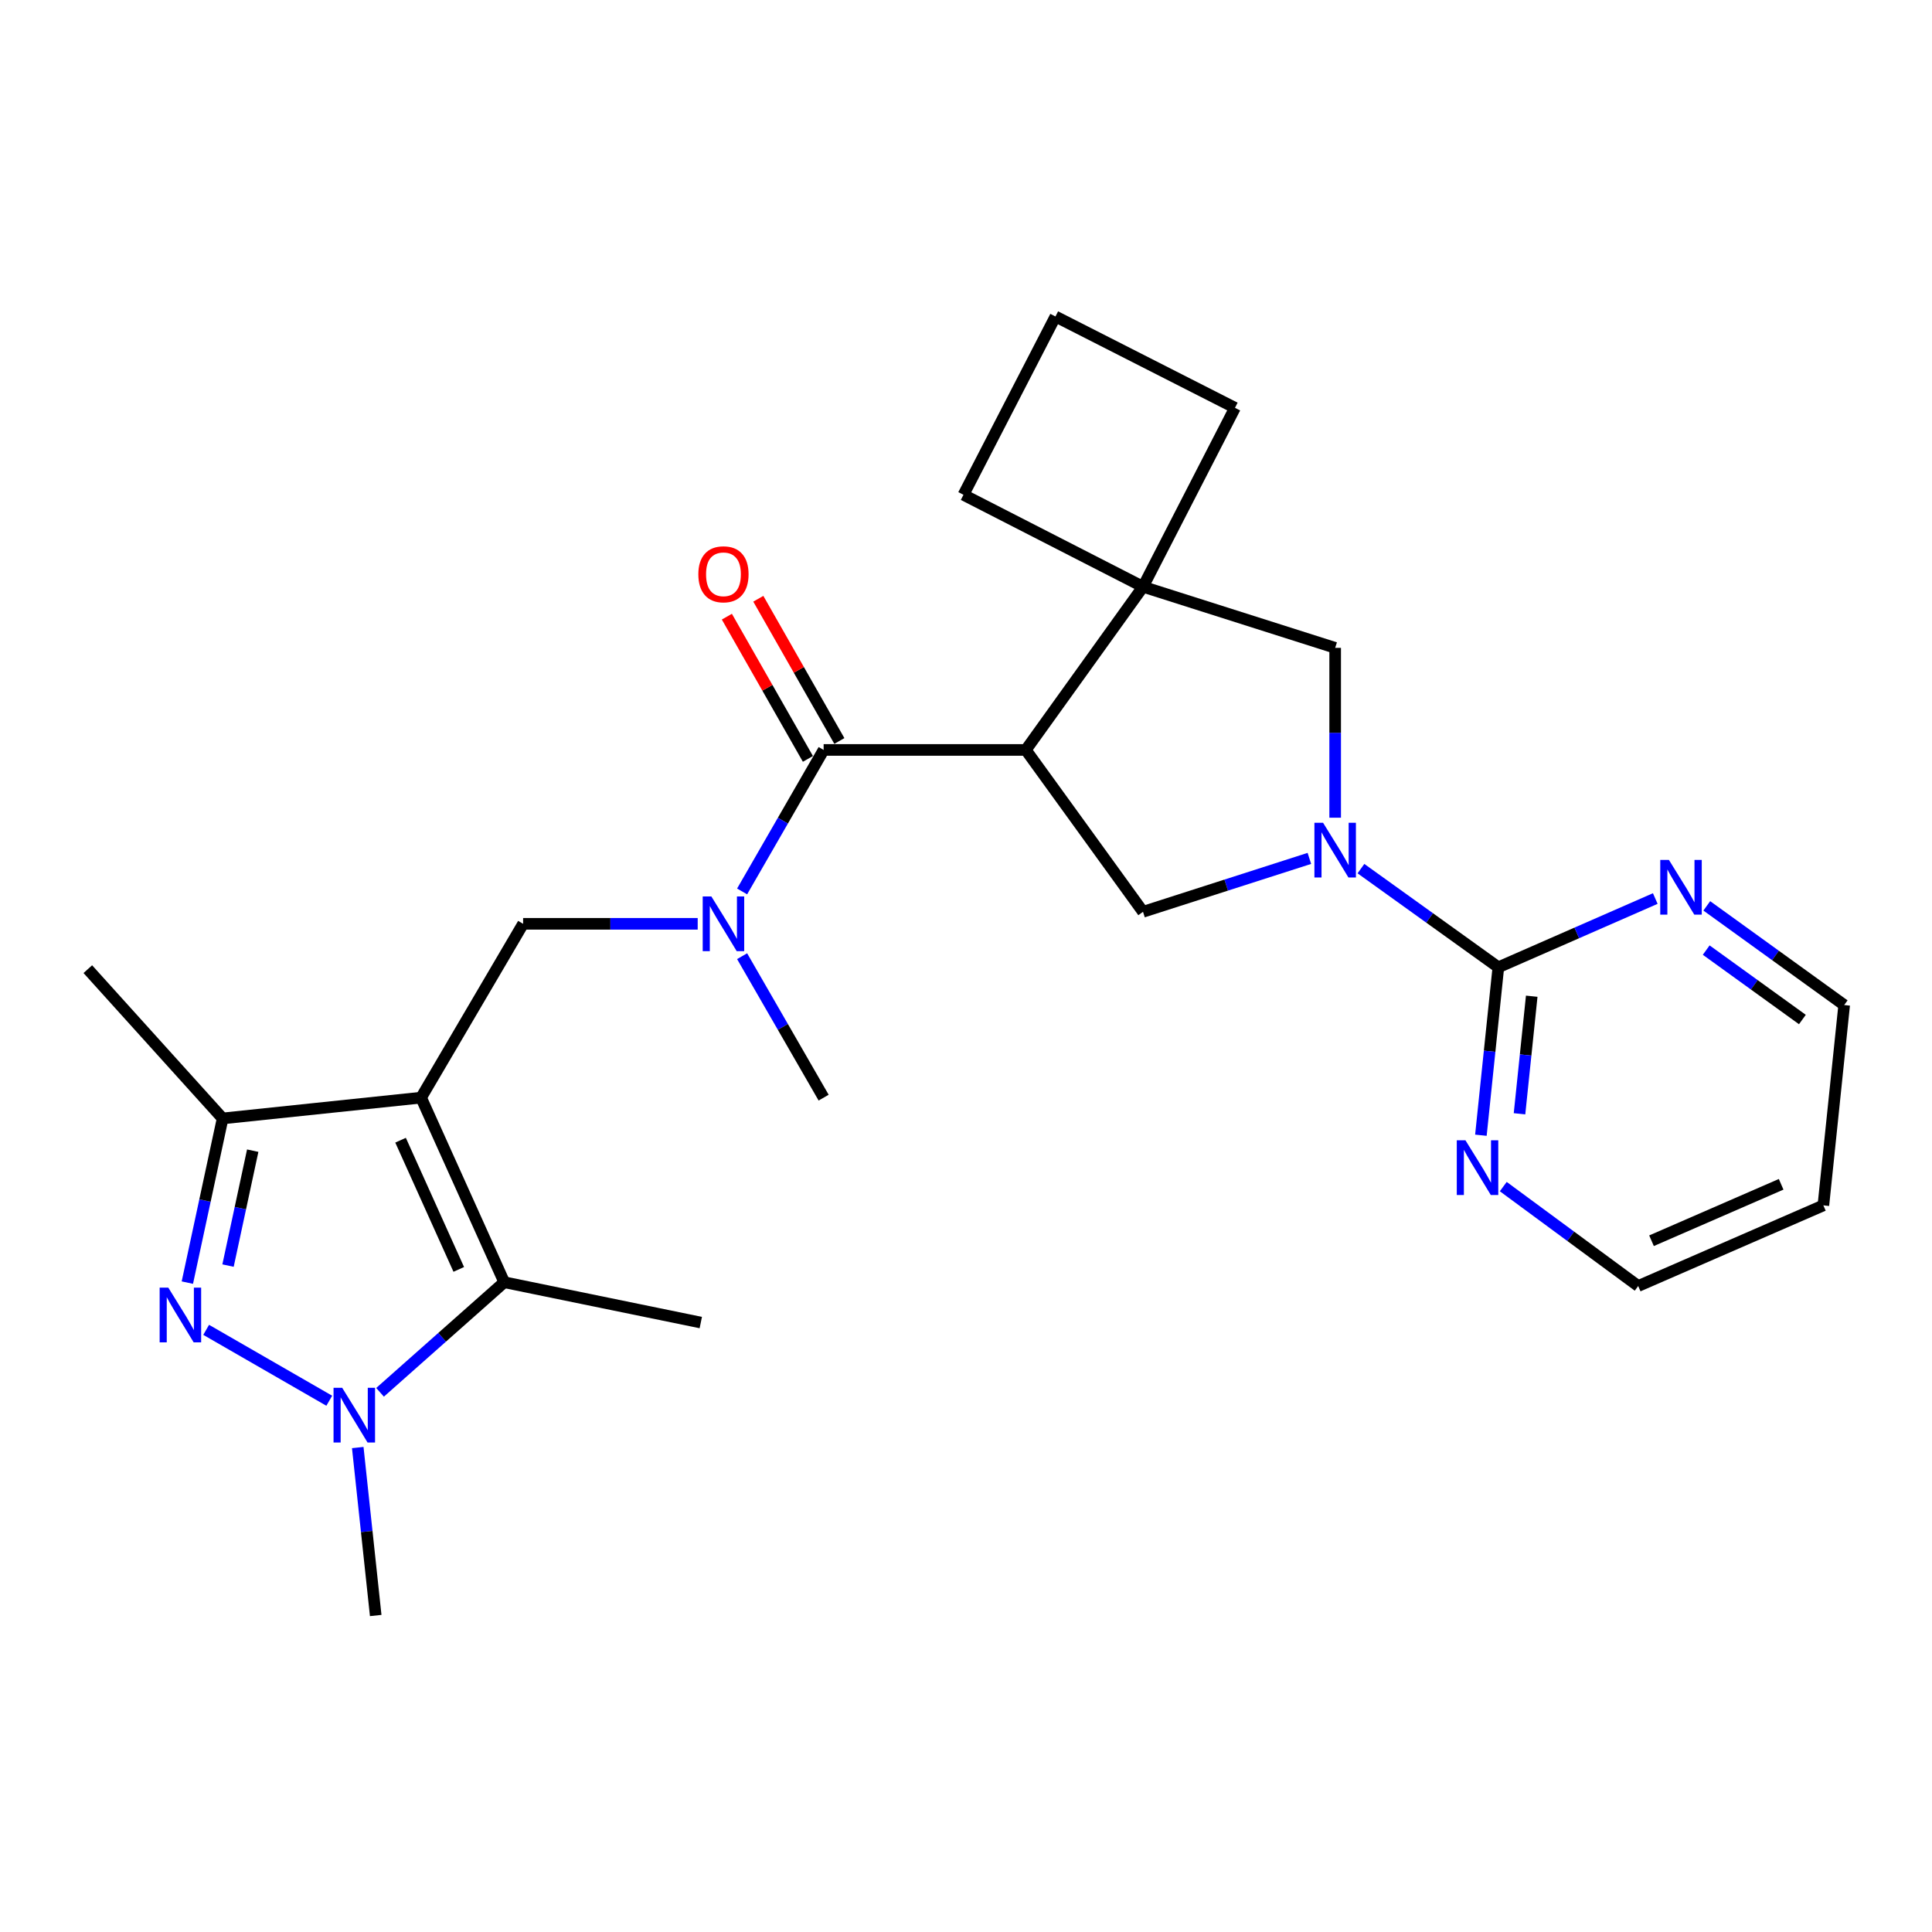 <?xml version='1.0' encoding='iso-8859-1'?>
<svg version='1.1' baseProfile='full'
              xmlns='http://www.w3.org/2000/svg'
                      xmlns:rdkit='http://www.rdkit.org/xml'
                      xmlns:xlink='http://www.w3.org/1999/xlink'
                  xml:space='preserve'
width='1000px' height='1000px' viewBox='0 0 1000 1000'>
<!-- END OF HEADER -->
<rect style='opacity:1.0;fill:#FFFFFF;stroke:none' width='1000' height='1000' x='0' y='0'> </rect>
<path class='bond-4' d='M 217.956,568.141 L 260.992,663.675' style='fill:none;fill-rule:evenodd;stroke:#000000;stroke-width:6px;stroke-linecap:butt;stroke-linejoin:miter;stroke-opacity:1' />
<path class='bond-4' d='M 207.33,590.166 L 237.456,657.04' style='fill:none;fill-rule:evenodd;stroke:#000000;stroke-width:6px;stroke-linecap:butt;stroke-linejoin:miter;stroke-opacity:1' />
<path class='bond-6' d='M 217.956,568.141 L 115.229,578.903' style='fill:none;fill-rule:evenodd;stroke:#000000;stroke-width:6px;stroke-linecap:butt;stroke-linejoin:miter;stroke-opacity:1' />
<path class='bond-10' d='M 217.956,568.141 L 270.765,478.164' style='fill:none;fill-rule:evenodd;stroke:#000000;stroke-width:6px;stroke-linecap:butt;stroke-linejoin:miter;stroke-opacity:1' />
<path class='bond-0' d='M 530.964,388.167 L 426.312,388.167' style='fill:none;fill-rule:evenodd;stroke:#000000;stroke-width:6px;stroke-linecap:butt;stroke-linejoin:miter;stroke-opacity:1' />
<path class='bond-7' d='M 530.964,388.167 L 591.621,303.706' style='fill:none;fill-rule:evenodd;stroke:#000000;stroke-width:6px;stroke-linecap:butt;stroke-linejoin:miter;stroke-opacity:1' />
<path class='bond-9' d='M 530.964,388.167 L 591.621,471.951' style='fill:none;fill-rule:evenodd;stroke:#000000;stroke-width:6px;stroke-linecap:butt;stroke-linejoin:miter;stroke-opacity:1' />
<path class='bond-1' d='M 96.974,663.879 L 106.101,621.391' style='fill:none;fill-rule:evenodd;stroke:#0000FF;stroke-width:6px;stroke-linecap:butt;stroke-linejoin:miter;stroke-opacity:1' />
<path class='bond-1' d='M 106.101,621.391 L 115.229,578.903' style='fill:none;fill-rule:evenodd;stroke:#000000;stroke-width:6px;stroke-linecap:butt;stroke-linejoin:miter;stroke-opacity:1' />
<path class='bond-1' d='M 118.028,655.067 L 124.418,625.325' style='fill:none;fill-rule:evenodd;stroke:#0000FF;stroke-width:6px;stroke-linecap:butt;stroke-linejoin:miter;stroke-opacity:1' />
<path class='bond-1' d='M 124.418,625.325 L 130.807,595.584' style='fill:none;fill-rule:evenodd;stroke:#000000;stroke-width:6px;stroke-linecap:butt;stroke-linejoin:miter;stroke-opacity:1' />
<path class='bond-26' d='M 106.709,688.322 L 170.428,725.022' style='fill:none;fill-rule:evenodd;stroke:#0000FF;stroke-width:6px;stroke-linecap:butt;stroke-linejoin:miter;stroke-opacity:1' />
<path class='bond-2' d='M 196.713,720.662 L 228.853,692.168' style='fill:none;fill-rule:evenodd;stroke:#0000FF;stroke-width:6px;stroke-linecap:butt;stroke-linejoin:miter;stroke-opacity:1' />
<path class='bond-2' d='M 228.853,692.168 L 260.992,663.675' style='fill:none;fill-rule:evenodd;stroke:#000000;stroke-width:6px;stroke-linecap:butt;stroke-linejoin:miter;stroke-opacity:1' />
<path class='bond-16' d='M 185.173,749.249 L 189.819,792.718' style='fill:none;fill-rule:evenodd;stroke:#0000FF;stroke-width:6px;stroke-linecap:butt;stroke-linejoin:miter;stroke-opacity:1' />
<path class='bond-16' d='M 189.819,792.718 L 194.465,836.186' style='fill:none;fill-rule:evenodd;stroke:#000000;stroke-width:6px;stroke-linecap:butt;stroke-linejoin:miter;stroke-opacity:1' />
<path class='bond-3' d='M 677.728,444.306 L 634.674,458.128' style='fill:none;fill-rule:evenodd;stroke:#0000FF;stroke-width:6px;stroke-linecap:butt;stroke-linejoin:miter;stroke-opacity:1' />
<path class='bond-3' d='M 634.674,458.128 L 591.621,471.951' style='fill:none;fill-rule:evenodd;stroke:#000000;stroke-width:6px;stroke-linecap:butt;stroke-linejoin:miter;stroke-opacity:1' />
<path class='bond-8' d='M 704.419,449.598 L 739.979,475.132' style='fill:none;fill-rule:evenodd;stroke:#0000FF;stroke-width:6px;stroke-linecap:butt;stroke-linejoin:miter;stroke-opacity:1' />
<path class='bond-8' d='M 739.979,475.132 L 775.539,500.666' style='fill:none;fill-rule:evenodd;stroke:#000000;stroke-width:6px;stroke-linecap:butt;stroke-linejoin:miter;stroke-opacity:1' />
<path class='bond-27' d='M 691.079,423.242 L 691.079,379.284' style='fill:none;fill-rule:evenodd;stroke:#0000FF;stroke-width:6px;stroke-linecap:butt;stroke-linejoin:miter;stroke-opacity:1' />
<path class='bond-27' d='M 691.079,379.284 L 691.079,335.326' style='fill:none;fill-rule:evenodd;stroke:#000000;stroke-width:6px;stroke-linecap:butt;stroke-linejoin:miter;stroke-opacity:1' />
<path class='bond-17' d='M 260.992,663.675 L 362.73,684.553' style='fill:none;fill-rule:evenodd;stroke:#000000;stroke-width:6px;stroke-linecap:butt;stroke-linejoin:miter;stroke-opacity:1' />
<path class='bond-5' d='M 426.312,388.167 L 405.213,424.787' style='fill:none;fill-rule:evenodd;stroke:#000000;stroke-width:6px;stroke-linecap:butt;stroke-linejoin:miter;stroke-opacity:1' />
<path class='bond-5' d='M 405.213,424.787 L 384.114,461.408' style='fill:none;fill-rule:evenodd;stroke:#0000FF;stroke-width:6px;stroke-linecap:butt;stroke-linejoin:miter;stroke-opacity:1' />
<path class='bond-15' d='M 434.45,383.529 L 413.476,346.72' style='fill:none;fill-rule:evenodd;stroke:#000000;stroke-width:6px;stroke-linecap:butt;stroke-linejoin:miter;stroke-opacity:1' />
<path class='bond-15' d='M 413.476,346.72 L 392.501,309.911' style='fill:none;fill-rule:evenodd;stroke:#FF0000;stroke-width:6px;stroke-linecap:butt;stroke-linejoin:miter;stroke-opacity:1' />
<path class='bond-15' d='M 418.173,392.804 L 397.198,355.995' style='fill:none;fill-rule:evenodd;stroke:#000000;stroke-width:6px;stroke-linecap:butt;stroke-linejoin:miter;stroke-opacity:1' />
<path class='bond-15' d='M 397.198,355.995 L 376.224,319.186' style='fill:none;fill-rule:evenodd;stroke:#FF0000;stroke-width:6px;stroke-linecap:butt;stroke-linejoin:miter;stroke-opacity:1' />
<path class='bond-20' d='M 115.229,578.903 L 45.455,501.634' style='fill:none;fill-rule:evenodd;stroke:#000000;stroke-width:6px;stroke-linecap:butt;stroke-linejoin:miter;stroke-opacity:1' />
<path class='bond-12' d='M 591.621,303.706 L 691.079,335.326' style='fill:none;fill-rule:evenodd;stroke:#000000;stroke-width:6px;stroke-linecap:butt;stroke-linejoin:miter;stroke-opacity:1' />
<path class='bond-18' d='M 591.621,303.706 L 498.689,256.101' style='fill:none;fill-rule:evenodd;stroke:#000000;stroke-width:6px;stroke-linecap:butt;stroke-linejoin:miter;stroke-opacity:1' />
<path class='bond-19' d='M 591.621,303.706 L 639.227,211.086' style='fill:none;fill-rule:evenodd;stroke:#000000;stroke-width:6px;stroke-linecap:butt;stroke-linejoin:miter;stroke-opacity:1' />
<path class='bond-13' d='M 775.539,500.666 L 771.024,544.13' style='fill:none;fill-rule:evenodd;stroke:#000000;stroke-width:6px;stroke-linecap:butt;stroke-linejoin:miter;stroke-opacity:1' />
<path class='bond-13' d='M 771.024,544.13 L 766.509,587.594' style='fill:none;fill-rule:evenodd;stroke:#0000FF;stroke-width:6px;stroke-linecap:butt;stroke-linejoin:miter;stroke-opacity:1' />
<path class='bond-13' d='M 792.819,515.641 L 789.658,546.066' style='fill:none;fill-rule:evenodd;stroke:#000000;stroke-width:6px;stroke-linecap:butt;stroke-linejoin:miter;stroke-opacity:1' />
<path class='bond-13' d='M 789.658,546.066 L 786.498,576.491' style='fill:none;fill-rule:evenodd;stroke:#0000FF;stroke-width:6px;stroke-linecap:butt;stroke-linejoin:miter;stroke-opacity:1' />
<path class='bond-14' d='M 775.539,500.666 L 816.152,482.872' style='fill:none;fill-rule:evenodd;stroke:#000000;stroke-width:6px;stroke-linecap:butt;stroke-linejoin:miter;stroke-opacity:1' />
<path class='bond-14' d='M 816.152,482.872 L 856.765,465.079' style='fill:none;fill-rule:evenodd;stroke:#0000FF;stroke-width:6px;stroke-linecap:butt;stroke-linejoin:miter;stroke-opacity:1' />
<path class='bond-11' d='M 270.765,478.164 L 315.946,478.164' style='fill:none;fill-rule:evenodd;stroke:#000000;stroke-width:6px;stroke-linecap:butt;stroke-linejoin:miter;stroke-opacity:1' />
<path class='bond-11' d='M 315.946,478.164 L 361.127,478.164' style='fill:none;fill-rule:evenodd;stroke:#0000FF;stroke-width:6px;stroke-linecap:butt;stroke-linejoin:miter;stroke-opacity:1' />
<path class='bond-21' d='M 384.116,494.92 L 405.214,531.531' style='fill:none;fill-rule:evenodd;stroke:#0000FF;stroke-width:6px;stroke-linecap:butt;stroke-linejoin:miter;stroke-opacity:1' />
<path class='bond-21' d='M 405.214,531.531 L 426.312,568.141' style='fill:none;fill-rule:evenodd;stroke:#000000;stroke-width:6px;stroke-linecap:butt;stroke-linejoin:miter;stroke-opacity:1' />
<path class='bond-24' d='M 778.09,614.178 L 813.008,639.91' style='fill:none;fill-rule:evenodd;stroke:#0000FF;stroke-width:6px;stroke-linecap:butt;stroke-linejoin:miter;stroke-opacity:1' />
<path class='bond-24' d='M 813.008,639.91 L 847.927,665.642' style='fill:none;fill-rule:evenodd;stroke:#000000;stroke-width:6px;stroke-linecap:butt;stroke-linejoin:miter;stroke-opacity:1' />
<path class='bond-23' d='M 883.429,468.875 L 918.987,494.544' style='fill:none;fill-rule:evenodd;stroke:#0000FF;stroke-width:6px;stroke-linecap:butt;stroke-linejoin:miter;stroke-opacity:1' />
<path class='bond-23' d='M 918.987,494.544 L 954.545,520.212' style='fill:none;fill-rule:evenodd;stroke:#000000;stroke-width:6px;stroke-linecap:butt;stroke-linejoin:miter;stroke-opacity:1' />
<path class='bond-23' d='M 883.131,491.766 L 908.022,509.734' style='fill:none;fill-rule:evenodd;stroke:#0000FF;stroke-width:6px;stroke-linecap:butt;stroke-linejoin:miter;stroke-opacity:1' />
<path class='bond-23' d='M 908.022,509.734 L 932.913,527.702' style='fill:none;fill-rule:evenodd;stroke:#000000;stroke-width:6px;stroke-linecap:butt;stroke-linejoin:miter;stroke-opacity:1' />
<path class='bond-28' d='M 498.689,256.101 L 546.305,163.814' style='fill:none;fill-rule:evenodd;stroke:#000000;stroke-width:6px;stroke-linecap:butt;stroke-linejoin:miter;stroke-opacity:1' />
<path class='bond-25' d='M 639.227,211.086 L 546.305,163.814' style='fill:none;fill-rule:evenodd;stroke:#000000;stroke-width:6px;stroke-linecap:butt;stroke-linejoin:miter;stroke-opacity:1' />
<path class='bond-22' d='M 943.773,623.906 L 954.545,520.212' style='fill:none;fill-rule:evenodd;stroke:#000000;stroke-width:6px;stroke-linecap:butt;stroke-linejoin:miter;stroke-opacity:1' />
<path class='bond-29' d='M 943.773,623.906 L 847.927,665.642' style='fill:none;fill-rule:evenodd;stroke:#000000;stroke-width:6px;stroke-linecap:butt;stroke-linejoin:miter;stroke-opacity:1' />
<path class='bond-29' d='M 921.917,612.99 L 854.824,642.205' style='fill:none;fill-rule:evenodd;stroke:#000000;stroke-width:6px;stroke-linecap:butt;stroke-linejoin:miter;stroke-opacity:1' />
<path  class='atom-2' d='M 87.113 666.48
L 96.393 681.48
Q 97.313 682.96, 98.793 685.64
Q 100.273 688.32, 100.353 688.48
L 100.353 666.48
L 104.113 666.48
L 104.113 694.8
L 100.233 694.8
L 90.273 678.4
Q 89.113 676.48, 87.873 674.28
Q 86.673 672.08, 86.313 671.4
L 86.313 694.8
L 82.633 694.8
L 82.633 666.48
L 87.113 666.48
' fill='#0000FF'/>
<path  class='atom-3' d='M 177.12 718.322
L 186.4 733.322
Q 187.32 734.802, 188.8 737.482
Q 190.28 740.162, 190.36 740.322
L 190.36 718.322
L 194.12 718.322
L 194.12 746.642
L 190.24 746.642
L 180.28 730.242
Q 179.12 728.322, 177.88 726.122
Q 176.68 723.922, 176.32 723.242
L 176.32 746.642
L 172.64 746.642
L 172.64 718.322
L 177.12 718.322
' fill='#0000FF'/>
<path  class='atom-4' d='M 684.819 425.859
L 694.099 440.859
Q 695.019 442.339, 696.499 445.019
Q 697.979 447.699, 698.059 447.859
L 698.059 425.859
L 701.819 425.859
L 701.819 454.179
L 697.939 454.179
L 687.979 437.779
Q 686.819 435.859, 685.579 433.659
Q 684.379 431.459, 684.019 430.779
L 684.019 454.179
L 680.339 454.179
L 680.339 425.859
L 684.819 425.859
' fill='#0000FF'/>
<path  class='atom-12' d='M 368.2 464.004
L 377.48 479.004
Q 378.4 480.484, 379.88 483.164
Q 381.36 485.844, 381.44 486.004
L 381.44 464.004
L 385.2 464.004
L 385.2 492.324
L 381.32 492.324
L 371.36 475.924
Q 370.2 474.004, 368.96 471.804
Q 367.76 469.604, 367.4 468.924
L 367.4 492.324
L 363.72 492.324
L 363.72 464.004
L 368.2 464.004
' fill='#0000FF'/>
<path  class='atom-14' d='M 758.507 590.2
L 767.787 605.2
Q 768.707 606.68, 770.187 609.36
Q 771.667 612.04, 771.747 612.2
L 771.747 590.2
L 775.507 590.2
L 775.507 618.52
L 771.627 618.52
L 761.667 602.12
Q 760.507 600.2, 759.267 598
Q 758.067 595.8, 757.707 595.12
L 757.707 618.52
L 754.027 618.52
L 754.027 590.2
L 758.507 590.2
' fill='#0000FF'/>
<path  class='atom-15' d='M 863.825 445.083
L 873.105 460.083
Q 874.025 461.563, 875.505 464.243
Q 876.985 466.923, 877.065 467.083
L 877.065 445.083
L 880.825 445.083
L 880.825 473.403
L 876.945 473.403
L 866.985 457.003
Q 865.825 455.083, 864.585 452.883
Q 863.385 450.683, 863.025 450.003
L 863.025 473.403
L 859.345 473.403
L 859.345 445.083
L 863.825 445.083
' fill='#0000FF'/>
<path  class='atom-16' d='M 361.46 297.25
Q 361.46 290.45, 364.82 286.65
Q 368.18 282.85, 374.46 282.85
Q 380.74 282.85, 384.1 286.65
Q 387.46 290.45, 387.46 297.25
Q 387.46 304.13, 384.06 308.05
Q 380.66 311.93, 374.46 311.93
Q 368.22 311.93, 364.82 308.05
Q 361.46 304.17, 361.46 297.25
M 374.46 308.73
Q 378.78 308.73, 381.1 305.85
Q 383.46 302.93, 383.46 297.25
Q 383.46 291.69, 381.1 288.89
Q 378.78 286.05, 374.46 286.05
Q 370.14 286.05, 367.78 288.85
Q 365.46 291.65, 365.46 297.25
Q 365.46 302.97, 367.78 305.85
Q 370.14 308.73, 374.46 308.73
' fill='#FF0000'/>
</svg>
